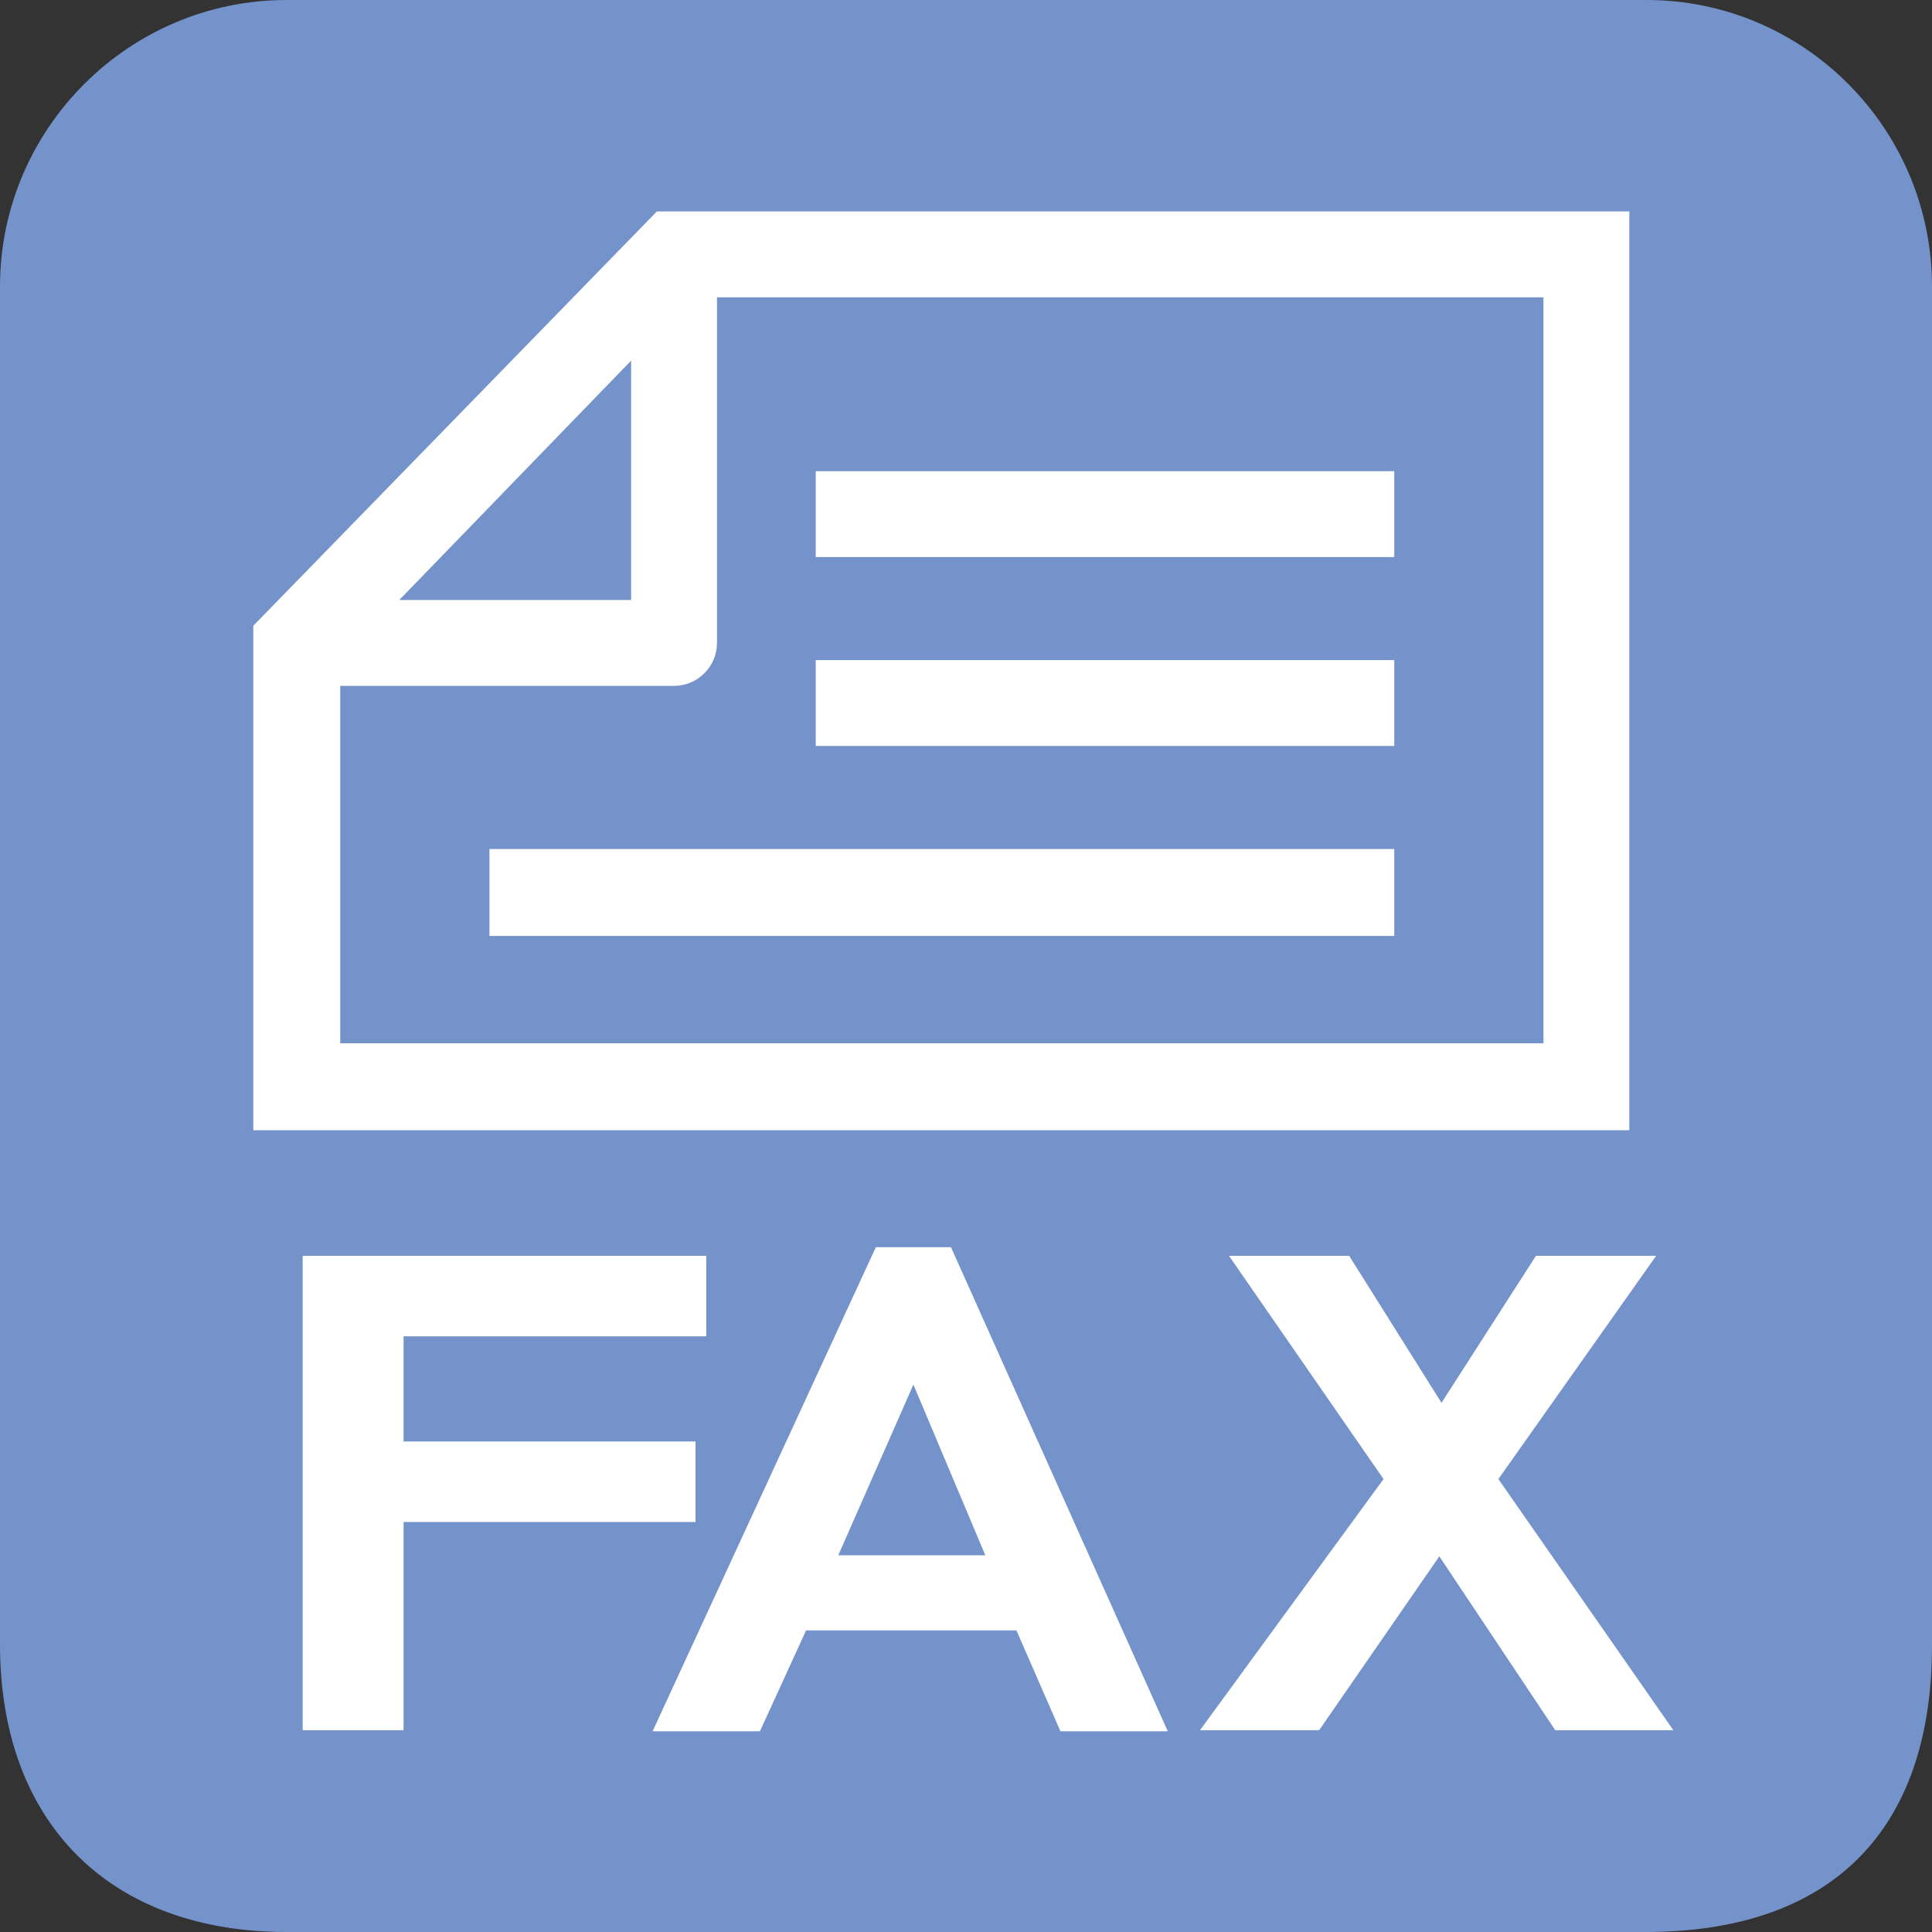 <?xml version="1.0" encoding="utf-8"?>
<!-- Generator: Adobe Illustrator 24.1.3, SVG Export Plug-In . SVG Version: 6.00 Build 0)  -->
<svg version="1.1" id="レイヤー_1" xmlns="http://www.w3.org/2000/svg" xmlns:xlink="http://www.w3.org/1999/xlink" x="0px"
	 y="0px" viewBox="0 0 180 180" style="enable-background:new 0 0 180 180;" xml:space="preserve">
<rect x="0" y="0" width="180" height="180" fill="#333333" stroke="none"/>
<style type="text/css">
	.st0{fill:#7593CB;}
	.st1{fill:#FFFFFF;}
</style>
<path class="st0" d="M153.3,180c17.3,0,26.7-9.4,26.7-26.7V26.7C180,12,168.1,0,153.4,0c0,0,0,0-0.1,0H26.7C12,0,0,12,0,26.7v126.5
	C0,169.8,10.2,180,26.7,180H153.3z"/>
<polygon class="st1" points="37.6,124.5 37.6,134.3 64.8,134.3 64.8,141.8 37.6,141.8 37.6,161.2 28.2,161.2 28.2,117 65.8,117 
	65.8,124.5 "/>
<path class="st1" d="M85.1,129l-7,15.9h13.7L85.1,129z M75.1,151.9l-4.3,9.4h-10l20.8-45.1h7l20.2,45.1h-10l-4.1-9.4H75.1z"/>
<polygon class="st1" points="114.5,117 125.7,117 134.3,130.7 143.1,117 154.3,117 139.6,137.8 155.9,161.2 144.9,161.2 134.1,145 
	122.9,161.2 111.8,161.2 128.9,137.8 "/>
<path class="st1" d="M62.8,63.9c2.2,0,4-1.8,4-4V27.7h77v69.5H31.7V63.9H62.8z M58.8,55.9H37.2l21.6-22.3L58.8,55.9z M61.2,19.7
	L23.6,58.3v47h128.2V19.7L61.2,19.7z"/>
<rect x="45.6" y="79.1" class="st1" width="84.3" height="8.1"/>
<rect x="76" y="61.5" class="st1" width="53.9" height="8"/>
<rect x="76" y="43.9" class="st1" width="53.9" height="8"/>
</svg>
